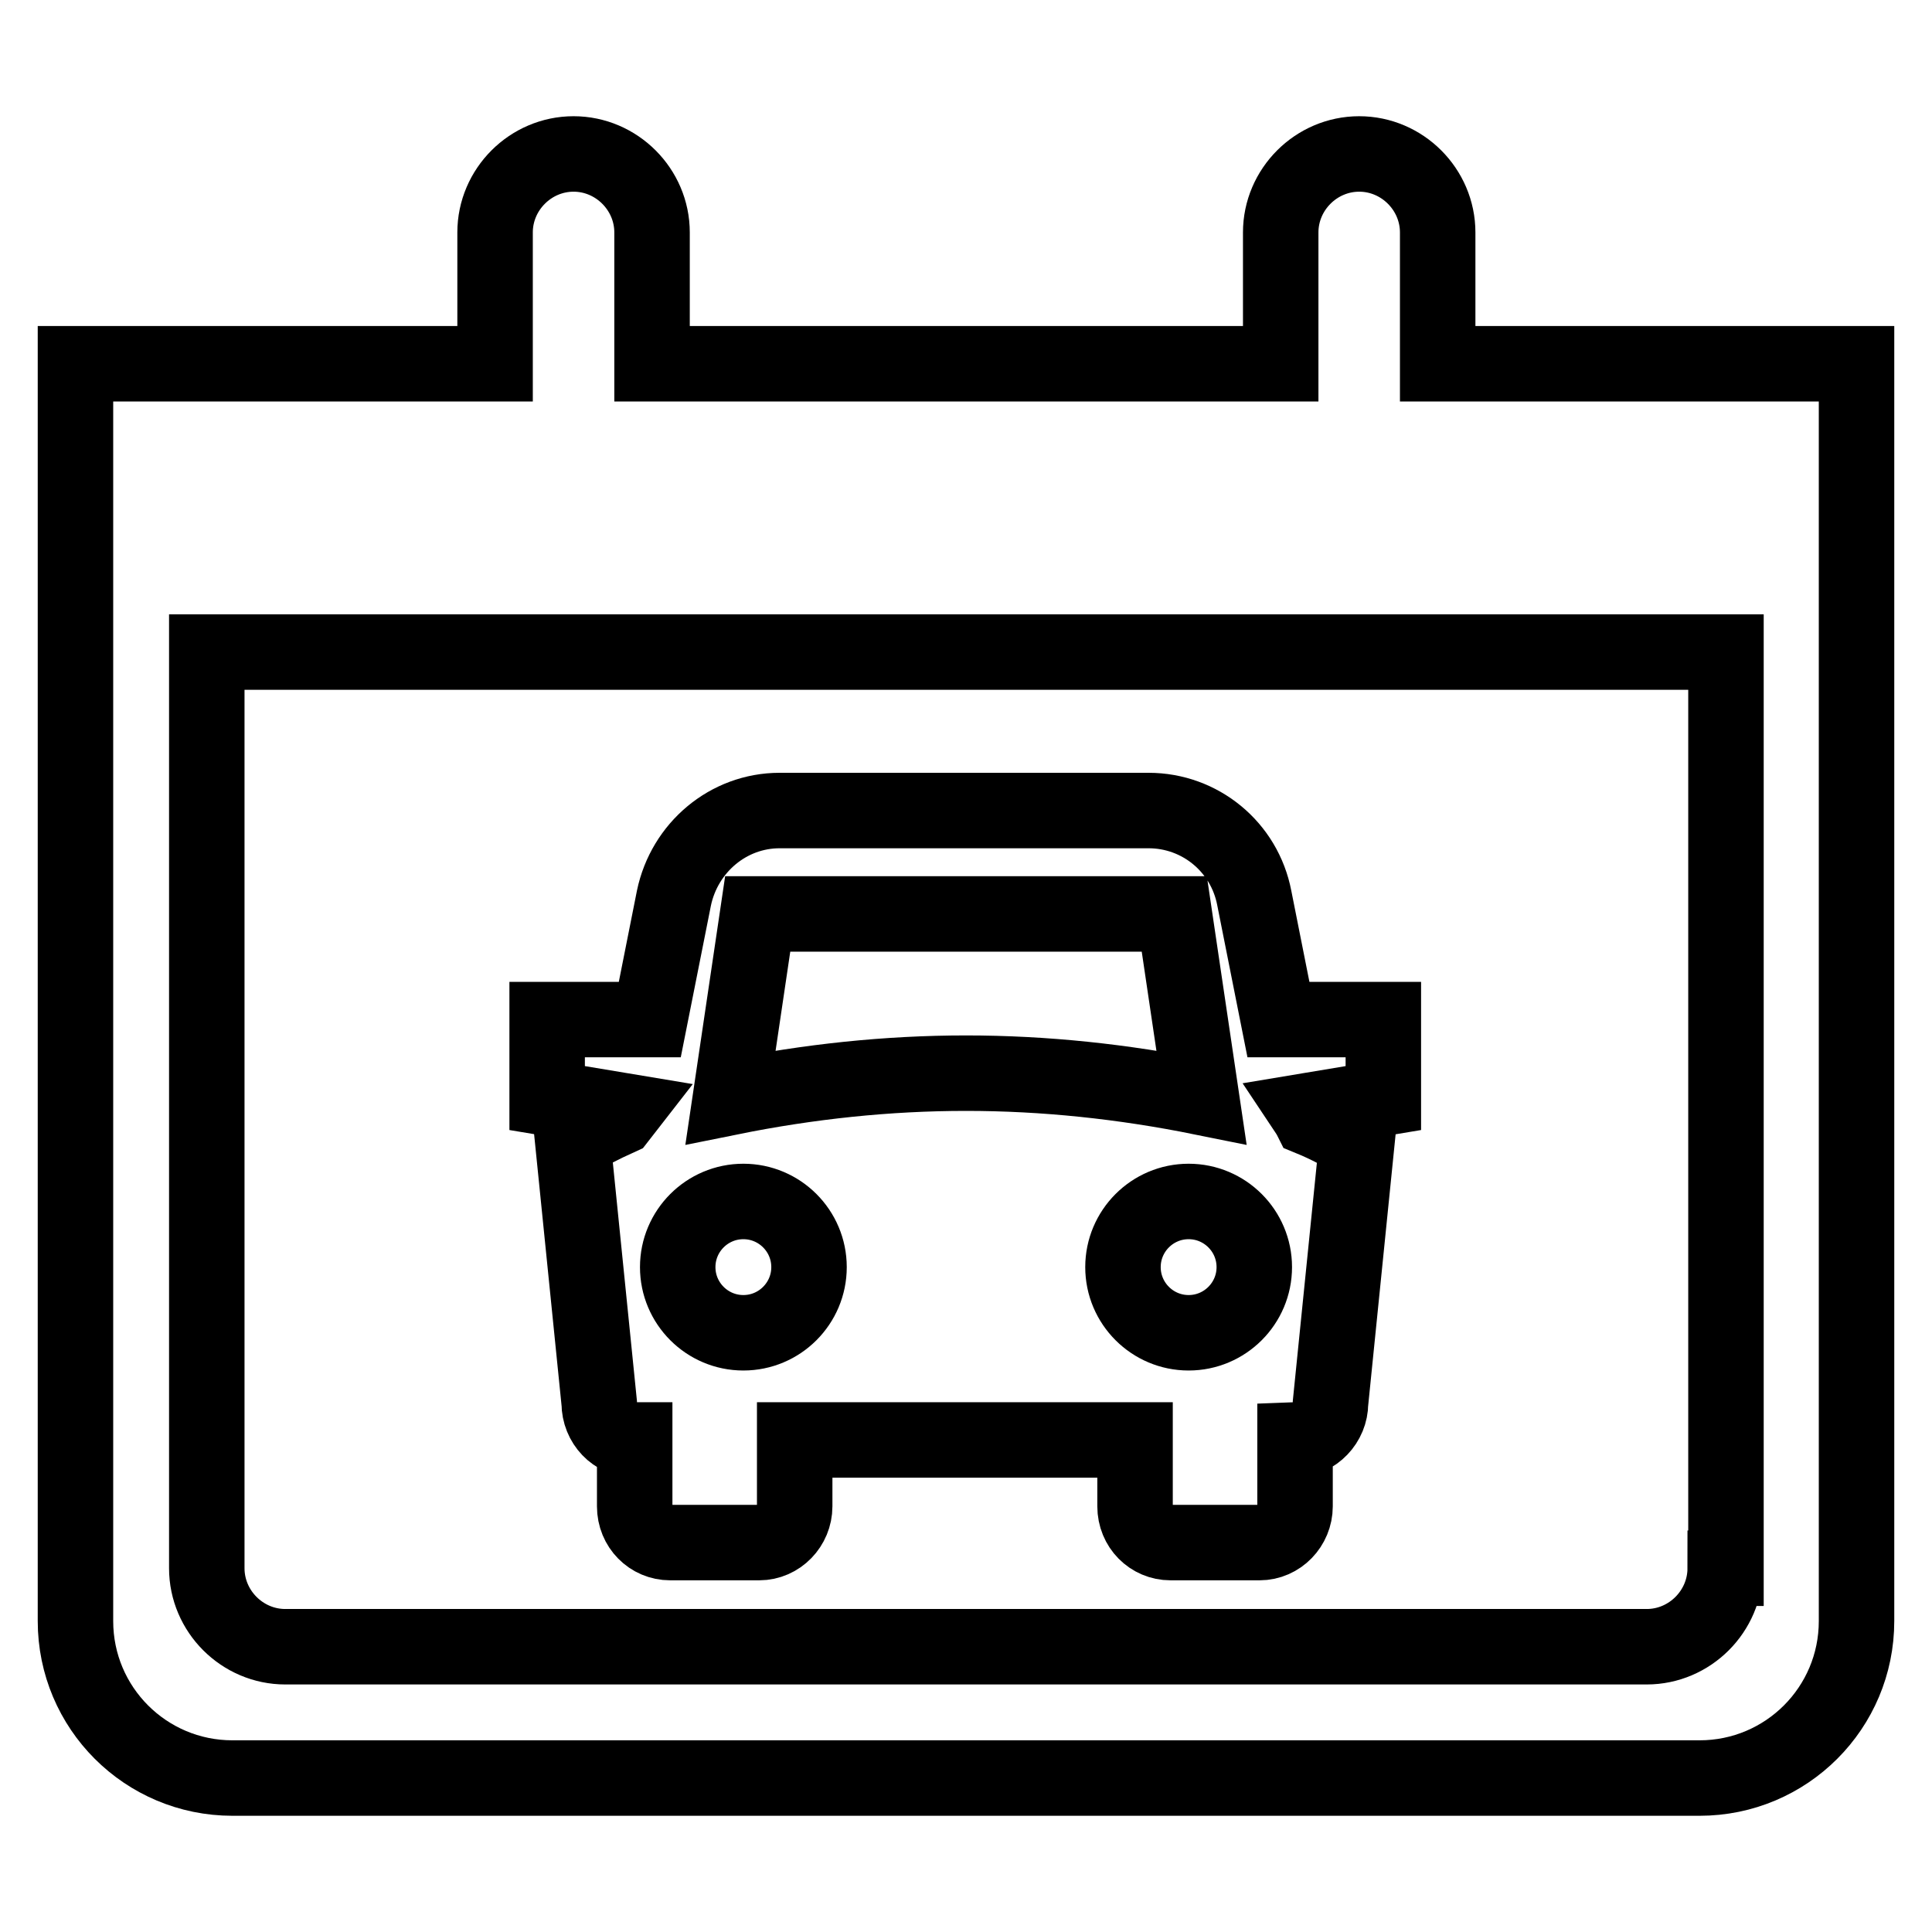 <?xml version="1.0" encoding="utf-8"?>
<!-- Svg Vector Icons : http://www.onlinewebfonts.com/icon -->
<!DOCTYPE svg PUBLIC "-//W3C//DTD SVG 1.1//EN" "http://www.w3.org/Graphics/SVG/1.1/DTD/svg11.dtd">
<svg version="1.1" xmlns="http://www.w3.org/2000/svg" xmlns:xlink="http://www.w3.org/1999/xlink" x="0px" y="0px" viewBox="0 0 256 256" enable-background="new 0 0 256 256" xml:space="preserve">
<g> <path stroke-width="10" fill-opacity="0" stroke="#000000"  d="M82,148.1c-2.2,1-4.2,2-6.1,3.2l3.5,34.6c0,2.7,2.1,4.9,4.7,4.9v8.8c0,2.7,2.1,4.8,4.7,4.8h11.8 c2.6,0,4.7-2.2,4.7-4.8v-8.8h45.1v8.8c0,2.7,2.1,4.8,4.7,4.8h11.8c2.6,0,4.7-2.2,4.7-4.8v-8.8c2.6-0.1,4.7-2.3,4.7-4.9l3.5-34.6 c-1.9-1.1-3.9-2.2-6.1-3.1c0,0-0.2-0.4-0.6-1l10.2-1.7v-10.4h-13.9l-3.2-16.1c-1.3-6.8-7.2-11.6-14-11.6h-48.9 c-6.8,0-12.6,4.9-14,11.6l-3.2,16.1H72.5v10.4l10.2,1.7L82,148.1z M166.2,167.9c0,4.8-3.9,8.7-8.7,8.7c-4.8,0-8.7-3.9-8.7-8.7 c0-4.8,3.9-8.7,8.7-8.7C162.3,159.2,166.2,163.1,166.2,167.9z M100.4,121.1h55.2l3.6,24.3c-10.4-2.1-20.8-3.2-31.2-3.2 s-20.8,1.1-31.2,3.2L100.4,121.1L100.4,121.1z M98.5,159.2c4.8,0,8.7,3.9,8.7,8.7c0,4.8-3.9,8.7-8.7,8.7c-4.8,0-8.7-3.9-8.7-8.7 C89.8,163.1,93.7,159.2,98.5,159.2z M190.5,48.2V30.8c0-5.7-4.7-10.4-10.4-10.4s-10.4,4.7-10.4,10.4v17.4H86.4V30.8 c0-5.7-4.7-10.4-10.4-10.4c-5.7,0-10.4,4.7-10.4,10.4v17.4H10v166.6c0,11.5,9.3,20.8,20.8,20.8h194.4c11.5,0,20.8-9.3,20.8-20.8 V48.2H190.5z M228.6,207.8c0,5.7-4.7,10.4-10.4,10.4H37.8c-5.7,0-10.4-4.7-10.4-10.4V86.4h201.3V207.8z"/></g>
</svg>